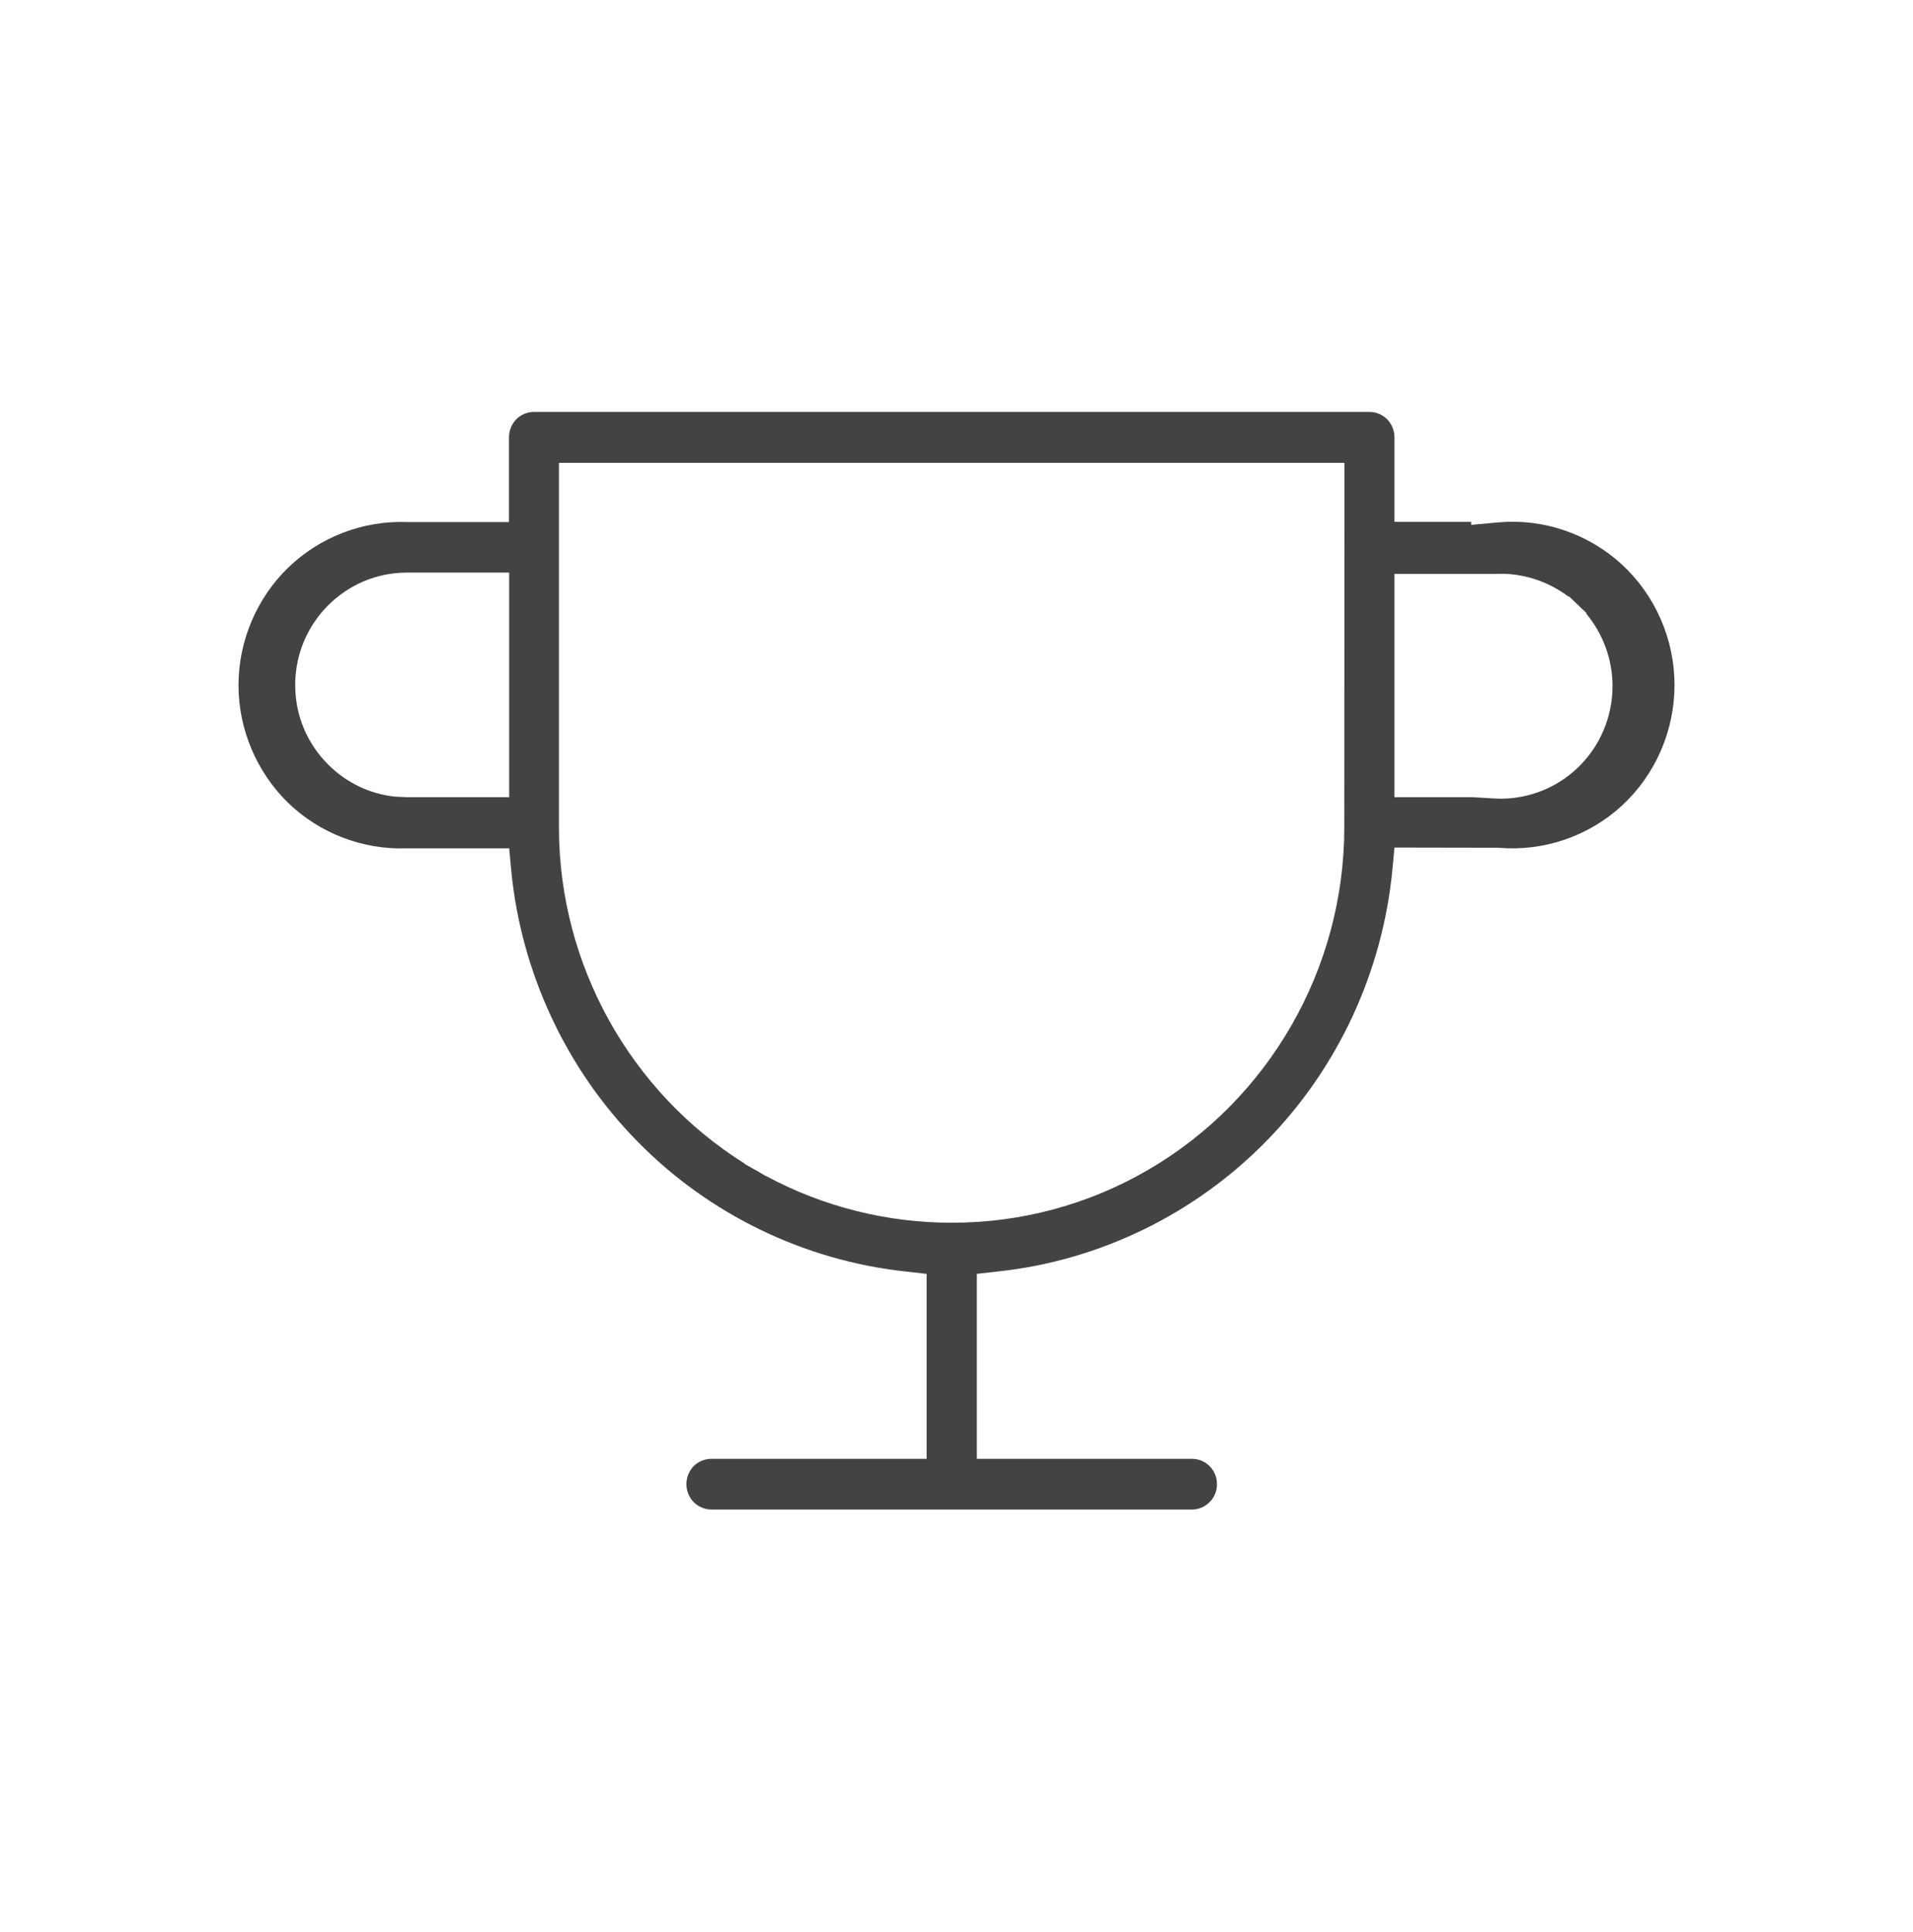 <svg width="102" height="103" viewBox="0 0 102 103" fill="none" xmlns="http://www.w3.org/2000/svg">
<path d="M86.479 30.102C84.694 28.458 82.289 27.636 79.884 27.857L78.441 27.987V27.827H74.352V23.317C74.352 22.965 74.212 22.615 73.961 22.355C73.701 22.104 73.37 21.964 73.019 21.964H28.471C28.12 21.964 27.78 22.105 27.529 22.356C27.279 22.616 27.139 22.966 27.139 23.318V27.838H21.716C19.341 27.748 17.046 28.64 15.362 30.273C13.688 31.896 12.716 34.181 12.716 36.536C12.716 38.892 13.688 41.176 15.362 42.81C17.046 44.435 19.341 45.316 21.666 45.236H27.149L27.258 46.418C27.789 51.85 30.174 56.981 33.983 60.86C37.792 64.749 42.862 67.204 48.244 67.795L49.407 67.926V77.788H37.931C37.46 77.788 37.008 78.038 36.779 78.459C36.539 78.88 36.539 79.401 36.779 79.822C37.008 80.233 37.461 80.494 37.931 80.494H63.557C64.029 80.494 64.469 80.233 64.71 79.822C64.95 79.401 64.95 78.88 64.71 78.459C64.469 78.038 64.029 77.788 63.557 77.788H52.083V67.926L53.235 67.795C58.636 67.214 63.708 64.739 67.517 60.85C71.335 56.961 73.72 51.819 74.241 46.378L74.351 45.195L79.884 45.205C82.289 45.416 84.694 44.604 86.479 42.96C88.262 41.317 89.284 38.972 89.284 36.526C89.284 34.091 88.263 31.746 86.479 30.102ZM27.148 42.509H21.715C21.715 42.509 21.704 42.509 21.695 42.509H21.684L21.063 42.479C19.72 42.339 18.467 41.739 17.495 40.766C16.363 39.633 15.741 38.13 15.741 36.536V36.406C15.772 34.852 16.394 33.389 17.486 32.287C18.62 31.154 20.112 30.533 21.695 30.533C21.706 30.533 21.716 30.533 21.716 30.533H27.149V42.509H27.148ZM71.676 44.133C71.676 51.64 67.667 58.636 61.213 62.383C59.6 63.325 57.886 64.028 56.132 64.498C54.368 64.969 52.555 65.2 50.741 65.2C47.333 65.2 43.925 64.368 40.838 62.704V62.714L40.277 62.383C40.266 62.383 40.266 62.383 40.266 62.383L39.705 62.064L39.715 62.053C33.592 58.224 29.803 51.419 29.803 44.133V24.68H71.686L71.676 44.133ZM84.124 40.936C83.02 41.998 81.538 42.589 80.014 42.589C79.913 42.589 79.804 42.579 79.703 42.579L78.5 42.508H74.352V30.603H79.754C81.127 30.533 82.52 30.974 83.633 31.816L83.654 31.796L84.125 32.246L84.596 32.697L84.575 32.718C85.477 33.8 85.978 35.173 85.978 36.585C85.978 38.23 85.306 39.813 84.124 40.936Z" fill="#434343"/>
</svg>
